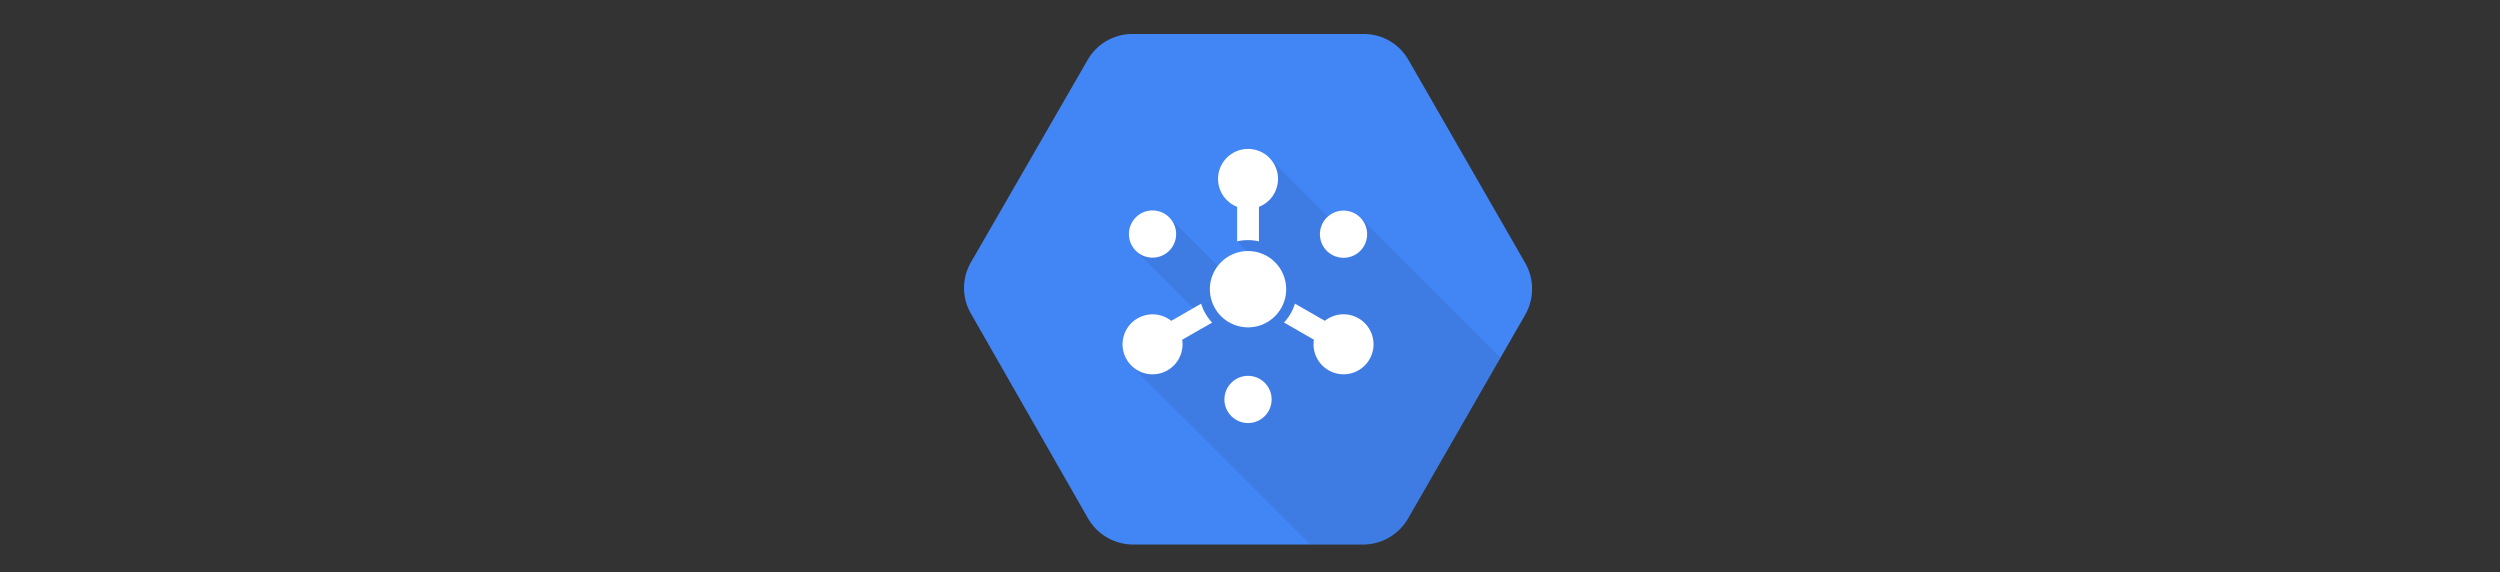 <?xml version="1.0" encoding="UTF-8"?>
<svg width="236px" height="54px" viewBox="0 0 236 54" version="1.1" xmlns="http://www.w3.org/2000/svg" xmlns:xlink="http://www.w3.org/1999/xlink">
    <rect x="0" y="0" width="236" height="54" fill="#333333" stroke="none"/>
    <title>logo-integrations-Desktop HD</title>
    <g id="Desktop-HD" stroke="none" stroke-width="1" fill="none" fill-rule="evenodd">
        <g id="logo-google-cloud-pubsub" transform="translate(91, 3)" fill-rule="nonzero">
            <path d="M52.987,21.836 L41.968,2.673 C41.125,1.178 39.553,0.241 37.837,0.209 L15.795,0.209 C14.078,0.24 12.507,1.177 11.664,2.673 L0.641,21.786 C-0.212,23.27 -0.212,25.095 0.641,26.579 L11.66,45.852 C12.494,47.368 14.061,48.336 15.791,48.403 L37.833,48.403 C39.562,48.344 41.132,47.379 41.968,45.864 L52.987,26.701 C53.845,25.193 53.845,23.344 52.987,21.836 Z" id="Path" fill="#4285F4"></path>
            <path d="M37.38,17.488 L34.925,18.016 L28.808,11.899 L26.852,15.544 L25.787,19.775 L27.585,21.573 L24.132,22.281 L19.398,17.546 L16.185,20.638 L22.105,26.55 L15.82,31.536 L32.679,48.391 L37.833,48.391 C39.562,48.331 41.132,47.367 41.968,45.852 L50.649,30.769 L37.38,17.488 Z" id="Path" fill="#000000" opacity="0.07"></path>
            <path d="M34.715,17.178 C35.782,16.563 37.144,16.929 37.759,17.995 C38.374,19.061 38.009,20.424 36.943,21.039 C35.877,21.654 34.514,21.289 33.898,20.223 C33.603,19.711 33.523,19.103 33.676,18.531 C33.829,17.96 34.203,17.473 34.715,17.178" id="Path" fill="#FFFFFF"></path>
            <path d="M16.683,21.024 C15.617,20.408 15.252,19.045 15.868,17.979 C16.483,16.913 17.846,16.548 18.912,17.163 C19.978,17.778 20.344,19.14 19.729,20.207 C19.434,20.719 18.947,21.093 18.375,21.246 C17.804,21.4 17.195,21.32 16.683,21.024" id="Path" fill="#FFFFFF"></path>
            <path d="M29.043,34.711 C29.04,35.942 28.041,36.938 26.811,36.936 C25.581,36.934 24.584,35.936 24.585,34.706 C24.586,33.475 25.583,32.478 26.814,32.478 C28.045,32.478 29.043,33.476 29.043,34.707" id="Path" fill="#FFFFFF"></path>
            <g id="Group" transform="translate(17.178, 13.826)" fill="#FFFFFF">
                <path d="M9.636,5.84 C9.983,5.841 10.329,5.88 10.667,5.958 L10.667,0.063 L8.606,0.063 L8.606,5.958 C8.944,5.88 9.289,5.841 9.636,5.84 L9.636,5.84 Z" id="Path"></path>
                <path d="M14.065,11.84 C13.858,12.504 13.505,13.113 13.03,13.621 L18.137,16.553 L19.168,14.769 L14.065,11.84 Z" id="Path"></path>
                <path d="M5.208,11.84 L0.105,14.773 L1.135,16.558 L6.243,13.625 C5.767,13.116 5.413,12.505 5.208,11.84 Z" id="Path"></path>
            </g>
            <path d="M30.417,24.3 C30.417,25.757 29.539,27.071 28.193,27.629 C26.846,28.187 25.296,27.878 24.266,26.848 C23.236,25.817 22.927,24.268 23.485,22.921 C24.043,21.575 25.356,20.697 26.814,20.697 C28.804,20.697 30.417,22.31 30.417,24.3" id="Path" fill="#FFFFFF"></path>
            <path d="M16.382,27.053 C17.373,26.479 18.613,26.559 19.523,27.256 C20.432,27.953 20.832,29.129 20.536,30.236 C20.24,31.343 19.306,32.162 18.17,32.312 C17.034,32.462 15.919,31.912 15.347,30.92 C14.566,29.566 15.029,27.835 16.382,27.053" id="Path" fill="#FFFFFF"></path>
            <path d="M34.414,31.954 C33.421,31.382 32.872,30.268 33.021,29.132 C33.171,27.996 33.99,27.062 35.097,26.765 C36.204,26.469 37.38,26.869 38.077,27.779 C38.774,28.688 38.855,29.928 38.281,30.92 C37.906,31.57 37.287,32.045 36.562,32.239 C35.837,32.433 35.064,32.331 34.414,31.954" id="Path" fill="#FFFFFF"></path>
            <path d="M29.646,13.889 C29.646,15.453 28.378,16.721 26.814,16.721 C25.25,16.721 23.982,15.453 23.982,13.889 C23.982,12.325 25.25,11.056 26.814,11.056 C28.378,11.056 29.646,12.325 29.646,13.889" id="Path" fill="#FFFFFF"></path>
        </g>
    </g>
</svg>